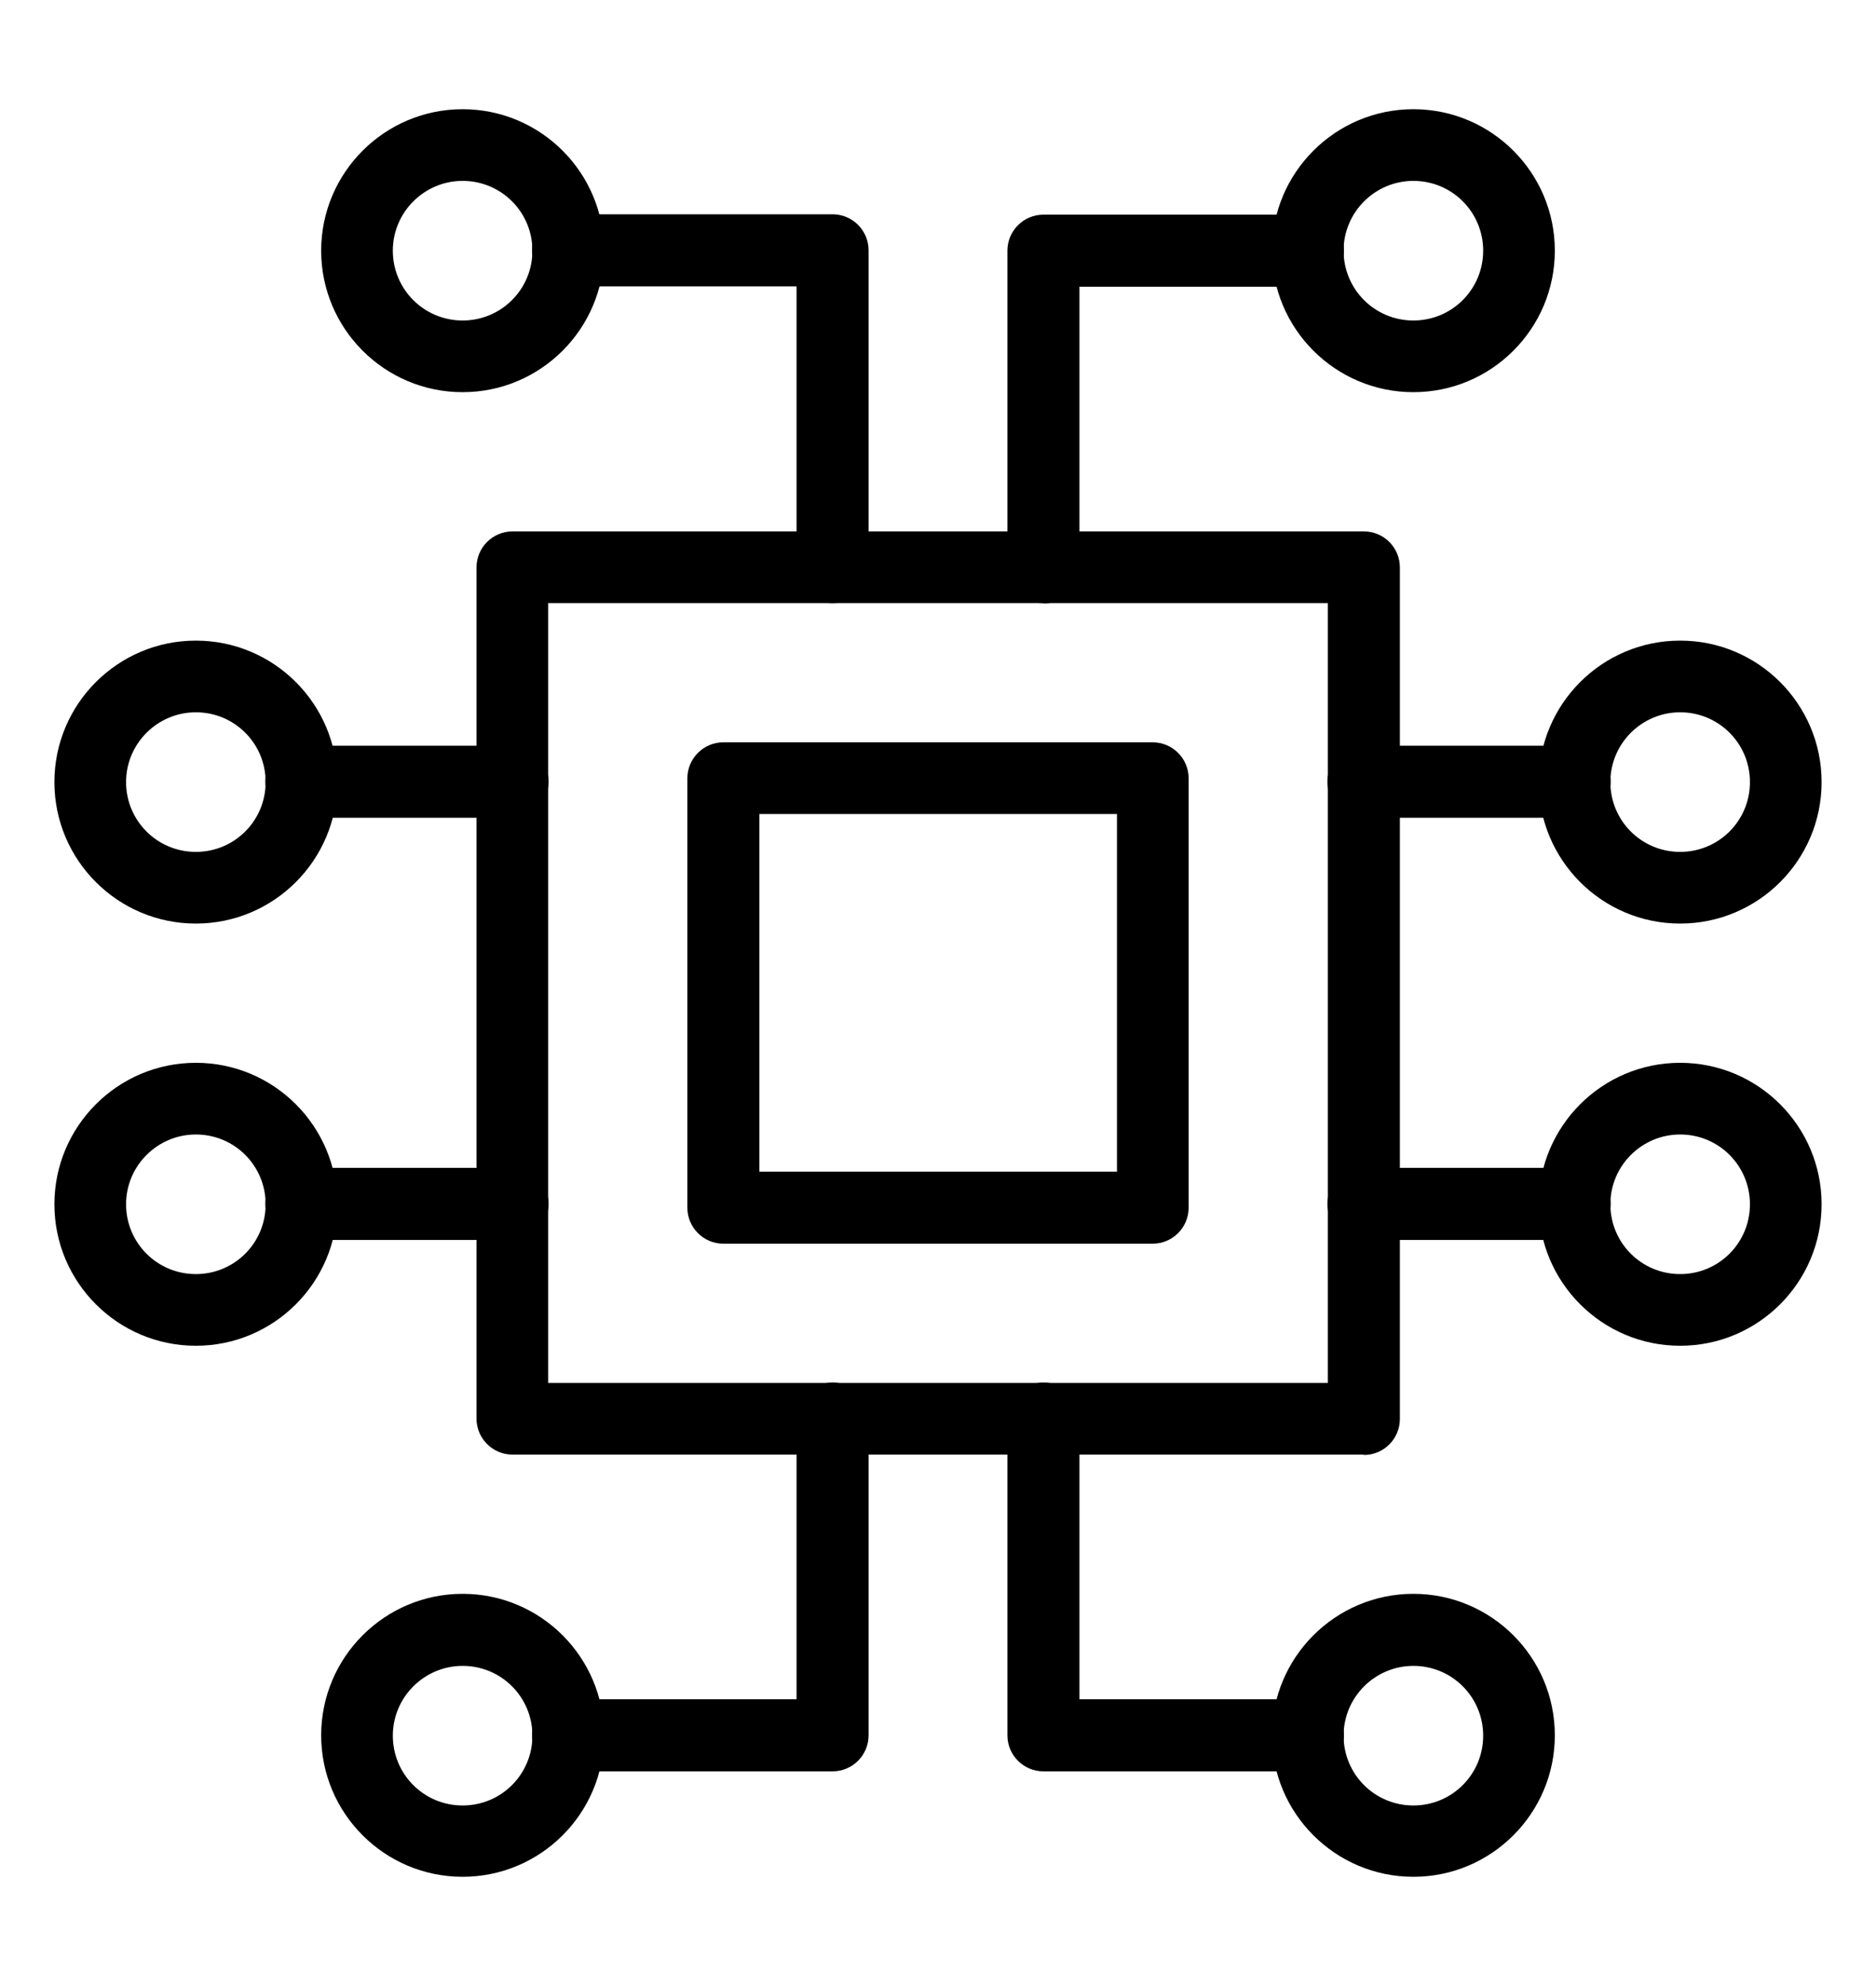 <?xml version="1.0" encoding="UTF-8"?>
<svg id="Layer_2" data-name="Layer 2" xmlns="http://www.w3.org/2000/svg" xmlns:xlink="http://www.w3.org/1999/xlink" viewBox="0 0 50 52.92">
  <defs>
    <style>
      .cls-1 {
        fill: none;
      }

      .cls-2 {
        clip-path: url(#clippath);
      }
    </style>
    <clipPath id="clippath">
      <rect class="cls-1" x="1" y="2.46" width="48" height="48"/>
    </clipPath>
  </defs>
  <g id="Layer_1-2" data-name="Layer 1">
    <g>
      <rect class="cls-1" width="50" height="52.92"/>
      <g id="g1161">
        <g id="path1163">
          <path d="M30.72,33.14h-11.44c-.53,0-.96-.43-.96-.96v-11.44c0-.53.43-.96.96-.96h11.44c.53,0,.96.43.96.96v11.44c0,.53-.43.96-.96.96ZM20.24,31.22h9.53v-9.53h-9.53v9.53Z"/>
        </g>
        <g id="g1165">
          <g id="path1167">
            <path d="M36.34,38.76H13.66c-.53,0-.96-.43-.96-.96V15.12c0-.53.43-.96.96-.96h22.69c.53,0,.96.43.96.96v22.69c0,.53-.43.96-.96.96ZM14.61,36.85h20.78v-20.78H14.61v20.78Z"/>
          </g>
        </g>
        <g id="g1169">
          <g class="cls-2">
            <g id="g1171">
              <g id="g1177">
                <g id="path1179">
                  <path d="M44.78,24.61c-2.08,0-3.77-1.69-3.77-3.77s1.69-3.77,3.77-3.77,3.77,1.69,3.77,3.77-1.69,3.77-3.77,3.77ZM44.78,18.98c-1.02,0-1.86.83-1.86,1.86s.83,1.86,1.86,1.86,1.86-.83,1.86-1.86-.83-1.86-1.86-1.86Z"/>
                </g>
              </g>
              <g id="g1181">
                <g id="path1183">
                  <path d="M41.97,21.79h-5.63c-.53,0-.96-.43-.96-.96s.43-.96.96-.96h5.63c.53,0,.96.43.96.96s-.43.96-.96.96Z"/>
                </g>
              </g>
              <g id="g1185">
                <g id="path1187">
                  <path d="M44.78,35.86c-2.08,0-3.77-1.69-3.77-3.77s1.69-3.77,3.77-3.77,3.77,1.69,3.77,3.77-1.69,3.77-3.77,3.77ZM44.78,30.23c-1.02,0-1.86.83-1.86,1.86s.83,1.86,1.86,1.86,1.86-.83,1.86-1.86-.83-1.86-1.86-1.86Z"/>
                </g>
              </g>
              <g id="g1189">
                <g id="path1191">
                  <path d="M41.97,33.04h-5.63c-.53,0-.96-.43-.96-.96s.43-.96.96-.96h5.63c.53,0,.96.43.96.96s-.43.96-.96.96Z"/>
                </g>
              </g>
              <g id="g1193">
                <g id="path1195">
                  <path d="M5.22,24.61c-2.08,0-3.77-1.69-3.77-3.77s1.69-3.77,3.77-3.77,3.77,1.69,3.77,3.77-1.69,3.77-3.77,3.77ZM5.22,18.98c-1.02,0-1.86.83-1.86,1.86s.83,1.86,1.86,1.86,1.86-.83,1.86-1.86-.83-1.86-1.86-1.86Z"/>
                </g>
              </g>
              <g id="g1197">
                <g id="path1199">
                  <path d="M13.66,21.79h-5.63c-.53,0-.96-.43-.96-.96s.43-.96.96-.96h5.63c.53,0,.96.43.96.96s-.43.96-.96.96Z"/>
                </g>
              </g>
              <g id="g1201">
                <g id="path1203">
                  <path d="M5.22,35.86c-2.08,0-3.77-1.69-3.77-3.77s1.69-3.77,3.77-3.77,3.77,1.69,3.77,3.77-1.69,3.77-3.77,3.77ZM5.22,30.23c-1.02,0-1.86.83-1.86,1.86s.83,1.86,1.86,1.86,1.86-.83,1.86-1.86-.83-1.86-1.86-1.86Z"/>
                </g>
              </g>
              <g id="g1205">
                <g id="path1207">
                  <path d="M13.66,33.04h-5.63c-.53,0-.96-.43-.96-.96s.43-.96.96-.96h5.63c.53,0,.96.43.96.96s-.43.96-.96.96Z"/>
                </g>
              </g>
              <g id="g1209">
                <g id="path1211">
                  <path d="M22.19,47.2h-7.05c-.53,0-.96-.43-.96-.96s.43-.96.96-.96h6.09v-7.48c0-.53.43-.96.96-.96s.96.43.96.96v8.44c0,.53-.43.96-.96.96Z"/>
                </g>
              </g>
              <g id="g1213">
                <g id="path1215">
                  <path d="M12.33,50.01c-2.08,0-3.77-1.69-3.77-3.77s1.69-3.77,3.77-3.77,3.77,1.69,3.77,3.77-1.69,3.77-3.77,3.77ZM12.33,44.39c-1.02,0-1.86.83-1.86,1.86s.83,1.86,1.86,1.86,1.86-.83,1.86-1.86-.83-1.86-1.86-1.86Z"/>
                </g>
              </g>
              <g id="g1217">
                <g id="path1219">
                  <path d="M34.86,47.2h-7.05c-.53,0-.96-.43-.96-.96v-8.44c0-.53.43-.96.96-.96s.96.43.96.96v7.48h6.09c.53,0,.96.43.96.96s-.43.96-.96.96Z"/>
                </g>
              </g>
              <g id="g1221">
                <g id="path1223">
                  <path d="M37.67,50.01c-2.08,0-3.77-1.69-3.77-3.77s1.69-3.77,3.77-3.77,3.77,1.69,3.77,3.77-1.69,3.77-3.77,3.77ZM37.67,44.39c-1.02,0-1.86.83-1.86,1.86s.83,1.86,1.86,1.86,1.86-.83,1.86-1.86-.83-1.86-1.86-1.86Z"/>
                </g>
              </g>
              <g id="g1225">
                <g id="path1227">
                  <path d="M22.19,16.07c-.53,0-.96-.43-.96-.96v-7.48h-6.09c-.53,0-.96-.43-.96-.96s.43-.96.96-.96h7.05c.53,0,.96.43.96.96v8.44c0,.53-.43.96-.96.96Z"/>
                </g>
              </g>
              <g id="g1229">
                <g id="path1231">
                  <path d="M12.33,10.45c-2.08,0-3.77-1.69-3.77-3.77s1.69-3.77,3.77-3.77,3.77,1.69,3.77,3.77-1.69,3.77-3.77,3.77ZM12.33,4.82c-1.02,0-1.86.83-1.86,1.86s.83,1.86,1.86,1.86,1.86-.83,1.86-1.86-.83-1.86-1.86-1.86Z"/>
                </g>
              </g>
              <g id="g1233">
                <g id="path1235">
                  <path d="M27.81,16.07c-.53,0-.96-.43-.96-.96V6.68c0-.53.43-.96.96-.96h7.05c.53,0,.96.43.96.96s-.43.96-.96.96h-6.09v7.48c0,.53-.43.96-.96.96Z"/>
                </g>
              </g>
              <g id="g1237">
                <g id="path1239">
                  <path d="M37.67,10.45c-2.08,0-3.77-1.69-3.77-3.77s1.69-3.77,3.77-3.77,3.77,1.69,3.77,3.77-1.69,3.77-3.77,3.77ZM37.67,4.82c-1.02,0-1.86.83-1.86,1.86s.83,1.86,1.86,1.86,1.86-.83,1.86-1.86-.83-1.86-1.86-1.86Z"/>
                </g>
              </g>
            </g>
          </g>
        </g>
      </g>
    </g>
  </g>
</svg>